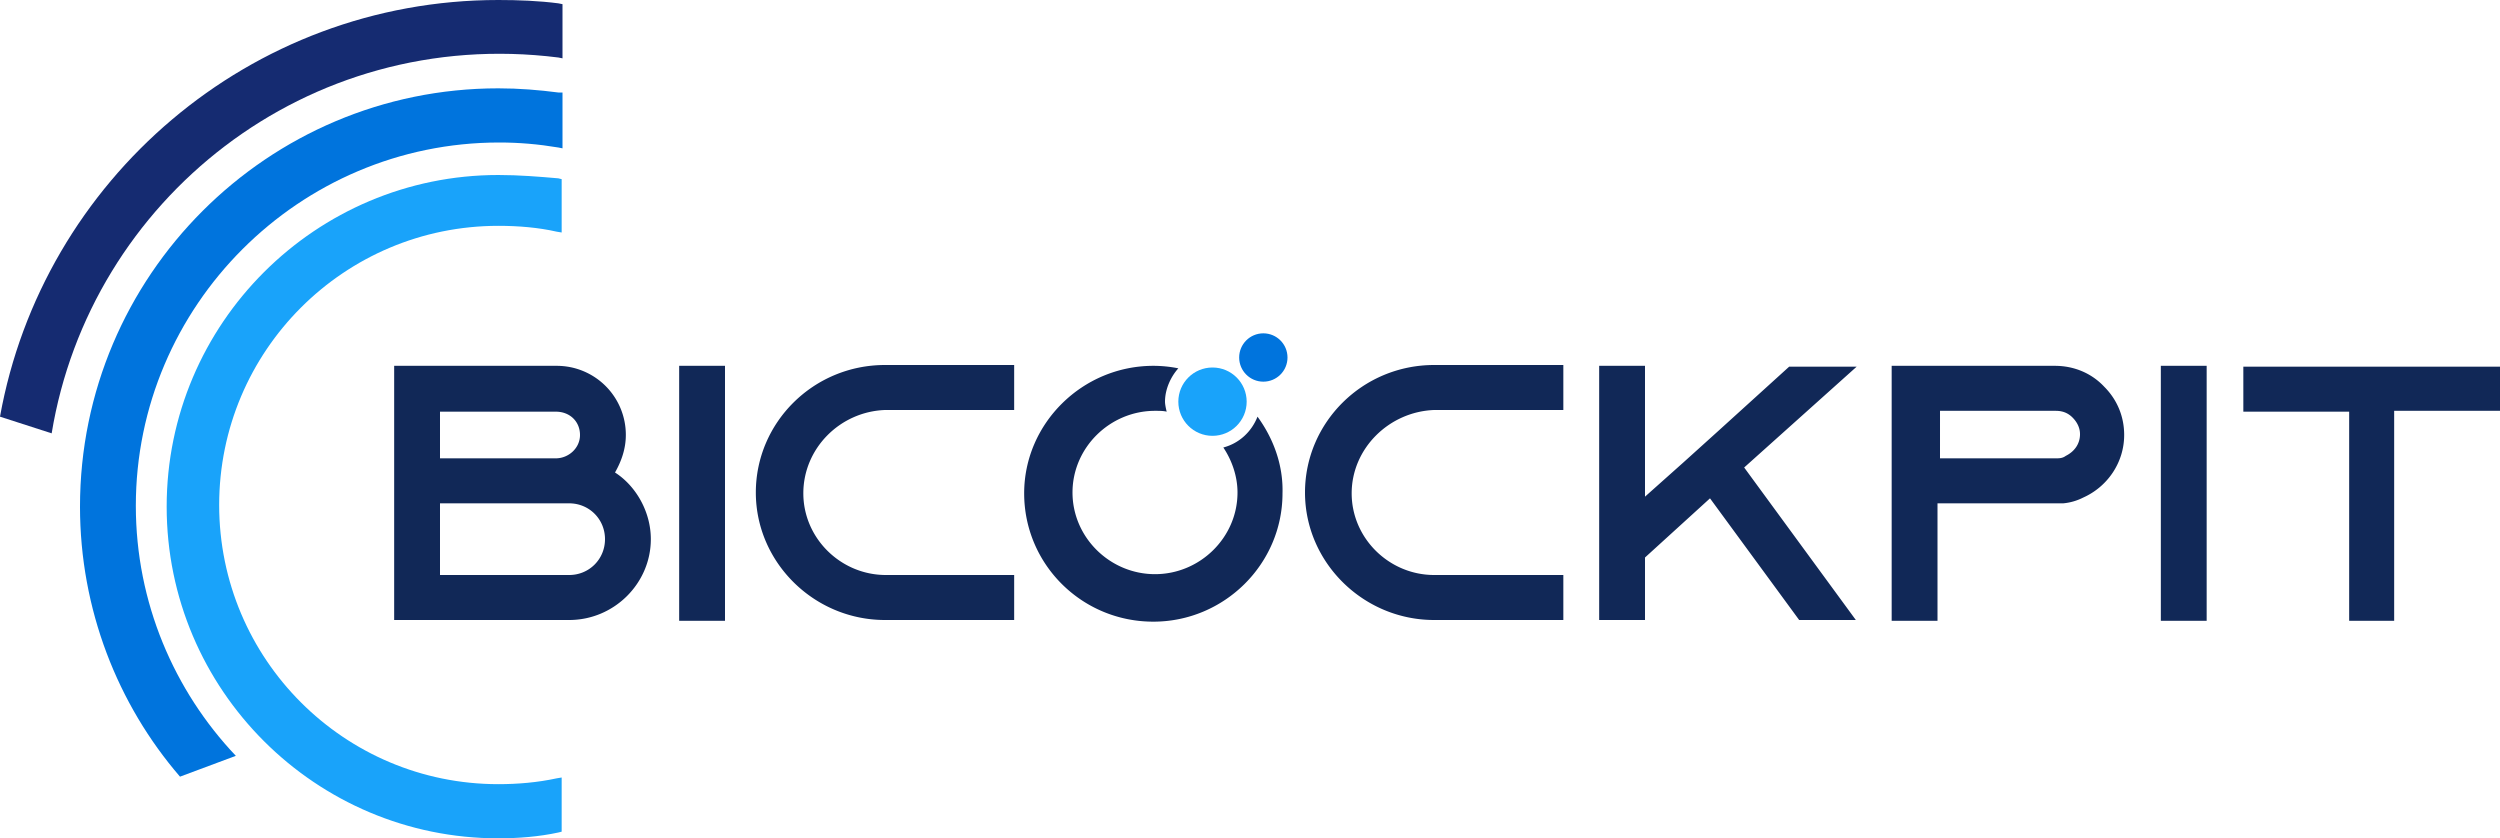 <svg xmlns="http://www.w3.org/2000/svg" xmlns:v="https://vecta.io/nano" viewBox="0 0 300 100.6"><path d="M67.5.5V7l-.5-.1C36.8 3.1 10.8 24 6.2 52L0 50C5.1 21.6 30 0 59.8 0c2.4 0 4.9.1 7.2.4l.5.1z" fill="#152b71"></path><path d="M67.5 11.1v6.7l-.5-.1c-2.4-.4-4.7-.6-7.1-.6-24 0-43.6 19.6-43.6 43.6 0 11.6 4.6 22.2 12 30l-6.7 2.5c-7.5-8.7-12-20.1-12-32.4 0-27.7 22.5-50.2 50.2-50.2 2.5 0 4.9.2 7.2.5h.5z" fill="#0074dd"></path><path d="M59.8 21C37.9 21 20 38.8 20 60.8s17.9 39.8 39.8 39.8c2.4 0 4.9-.2 7.2-.7l.4-.1v-6.5l-.6.1c-2.3.5-4.7.7-7 .7-18.5 0-33.5-15-33.5-33.5s15-33.5 33.5-33.5c2.4 0 4.8.2 7 .7l.6.1v-6.4l-.4-.1c-2.3-.2-4.7-.4-7.2-.4z" fill="#19a3fa"></path><path d="M78.1 64.7c0 5.3-4.4 9.7-9.8 9.7h-21V43.9h19.5a8.28 8.28 0 0 1 8.3 8.3c0 1.6-.5 3.1-1.3 4.5 2.5 1.6 4.3 4.7 4.3 8zM52.8 55h13.9c1.5 0 2.9-1.2 2.9-2.8s-1.2-2.8-2.9-2.8H52.8V55zm15.5 14c2.4 0 4.3-1.9 4.3-4.3s-1.9-4.3-4.3-4.3H52.8V69h15.5 0zm13.2 5.5V43.9H87v30.6h-5.5 0zm14.9-15.3c0 5.4 4.5 9.8 9.9 9.8h15.4v5.4h-15.5c-8.5 0-15.5-6.9-15.5-15.3s6.9-15.3 15.5-15.3h15.5v5.4h-15.5c-5.4.2-9.8 4.6-9.8 10zm54.5-9.2c-.7 1.8-2.2 3.2-4.1 3.7 1 1.5 1.7 3.4 1.7 5.4 0 5.4-4.5 9.8-9.9 9.8s-9.9-4.4-9.9-9.8 4.5-9.8 9.9-9.8c.5 0 1 0 1.4.1-.1-.4-.2-.9-.2-1.2 0-1.5.7-3 1.6-4-1-.2-2-.3-3-.3-8.5 0-15.5 6.9-15.5 15.3 0 8.5 6.9 15.4 15.5 15.4 8.5 0 15.5-6.9 15.5-15.4.1-3.4-1.1-6.6-3-9.2zm11.3 9.2c0 5.4 4.5 9.8 9.9 9.8h15.5v5.4h-15.5c-8.5 0-15.5-6.9-15.5-15.3s6.9-15.3 15.5-15.3h15.5v5.4h-15.5c-5.4.2-9.9 4.6-9.9 10zm47.1-3.1l13.4 18.3h-6.8l-10.7-14.6-7.8 7.1v7.5h-5.5V43.9h5.5v15.7l4.6-4.1 4.1-3.7 8.6-7.8h8.1l-13.5 12.1zm43.2-9.7c1.5 1.5 2.4 3.5 2.4 5.8 0 3.3-2 6.2-4.9 7.5a6.65 6.65 0 0 1-2.4.7h-.3 0-14.8v14.1H227V43.9h19.6c2.3 0 4.4.9 5.9 2.5h0zm-4.6 8.3c1-.5 1.7-1.4 1.7-2.6 0-1-.6-1.7-.9-2-.4-.4-1-.8-2-.8h-13.9V55h13.9c.4 0 .8 0 1.2-.3h0zm11.4 19.8V43.9h5.5v30.6h-5.5 0zM300 43.9v5.4h-12.7v25.2h-5.4V49.4h-12.7V44H300z" fill="#112857"></path><circle cx="145.5" cy="48.2" r="4.1" fill="#19a3fa"></circle><circle cx="151.6" cy="42.9" r="2.9" fill="#0074dd"></circle></svg>